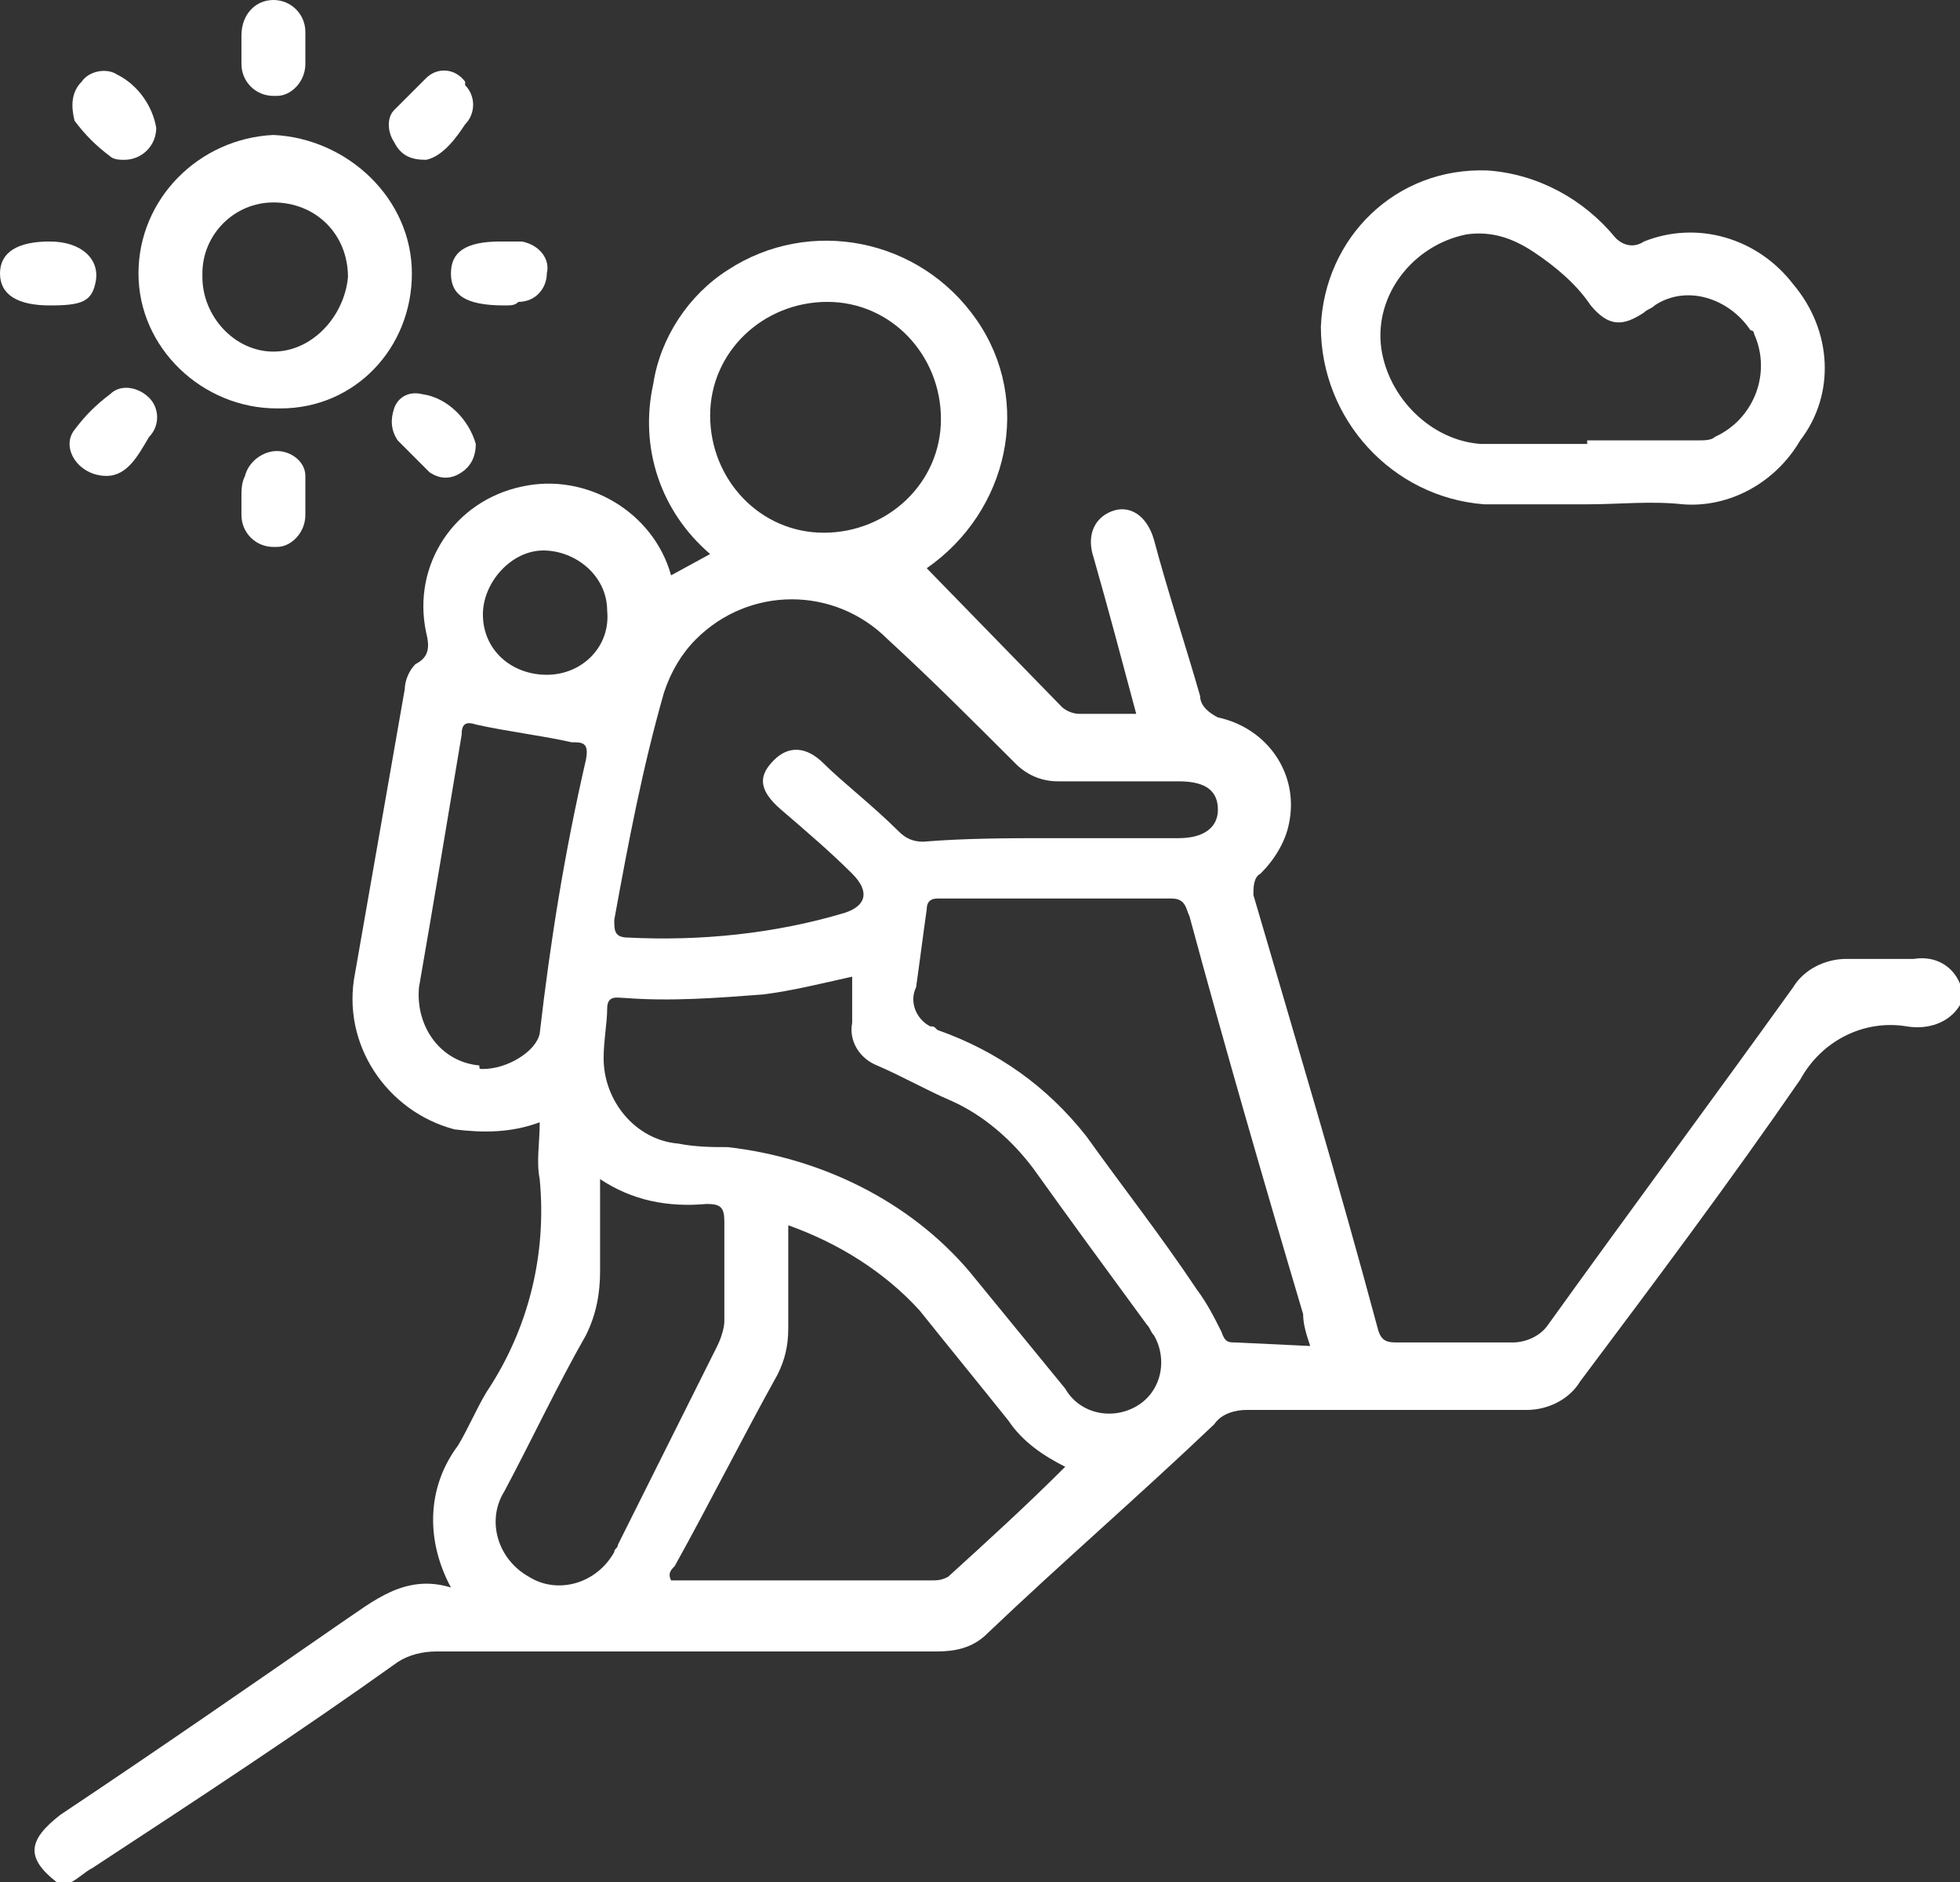 <?xml version="1.0" encoding="utf-8"?>
<!-- Generator: Adobe Illustrator 24.0.0, SVG Export Plug-In . SVG Version: 6.00 Build 0)  -->
<svg version="1.1" id="Capa_1" xmlns="http://www.w3.org/2000/svg" xmlns:xlink="http://www.w3.org/1999/xlink" x="0px" y="0px"
	 viewBox="0 0 55.2 53" style="enable-background:new 0 0 55.2 53;" xml:space="preserve">
<rect x="0" y="0" width="55.2" height="53" fill="#333333" stroke="none"/>
<style type="text/css">
	.st0{fill:#FFFFFF;}
</style>
<title>dificultad_icon</title>
<g id="Capa_2_1_">
	<g id="Capa_1-2">
		<path class="st0" d="M55.2,28.3c-0.3,0.5-0.9,0.7-1.5,0.6c-1.2-0.2-2.4,0.4-3,1.5c-2,2.9-4.1,5.7-6.2,8.5
			c-0.3,0.5-0.9,0.8-1.5,0.8c-2.6,0-5.3,0-7.9,0c-0.3,0-0.7,0.1-0.9,0.4c-2.1,2-4.3,3.9-6.4,5.9c-0.4,0.4-0.9,0.5-1.4,0.5H12.3
			c-0.4,0-0.8,0.1-1.1,0.3c-2.8,2-5.7,3.9-8.6,5.8C2.4,52.7,2.2,52.9,2,53H1.6c-0.9-0.7-0.8-1.2,0.1-1.9c2.7-1.8,5.3-3.6,7.9-5.4
			c0.9-0.6,1.8-1.4,3.1-1c-0.7-1.3-0.7-2.8,0.2-4c0.3-0.5,0.5-1,0.8-1.5c1.2-1.8,1.7-3.9,1.5-6c-0.1-0.5,0-1,0-1.6
			c-0.8,0.3-1.6,0.3-2.4,0.2c-1.9-0.5-3.2-2.4-2.8-4.4l1.4-8c0-0.2,0.1-0.5,0.3-0.7c0.4-0.2,0.4-0.5,0.3-0.9
			c-0.4-1.9,0.8-3.7,2.7-4.1c1.8-0.4,3.7,0.7,4.2,2.5l1.1-0.6c-1.4-1.2-2-3-1.6-4.8c0.2-1.3,1-2.5,2.1-3.2c2.3-1.5,5.4-0.9,7,1.4
			s0.9,5.4-1.4,7l3.8,3.9c0.1,0.1,0.3,0.2,0.5,0.2c0.5,0,1,0,1.6,0c-0.4-1.5-0.8-3-1.2-4.4c-0.2-0.6,0-1.1,0.5-1.3s1,0.1,1.2,0.8
			c0.4,1.5,0.9,3,1.3,4.4c0,0.3,0.3,0.5,0.5,0.6c1.4,0.3,2.3,1.6,2,3c-0.1,0.5-0.4,1-0.8,1.4c-0.2,0.1-0.2,0.4-0.2,0.6
			c1.2,4.1,2.4,8.1,3.5,12.2c0.1,0.4,0.3,0.4,0.6,0.4c1.1,0,2.2,0,3.2,0c0.4,0,0.8-0.2,1-0.5c2.3-3.2,4.6-6.3,6.9-9.5
			c0.3-0.5,0.9-0.8,1.5-0.8c0.6,0,1.3,0,1.9,0c0.6-0.1,1.1,0.2,1.3,0.7L55.2,28.3z M29.6,23.6h3.6c0.7,0,1.1-0.3,1.1-0.8
			s-0.3-0.8-1.1-0.8c-1.1,0-2.2,0-3.4,0c-0.5,0-0.9-0.2-1.2-0.5c-1.2-1.2-2.4-2.4-3.6-3.5c-1.5-1.5-3.9-1.5-5.4,0
			c-0.4,0.4-0.7,0.9-0.9,1.5c-0.6,2.1-1,4.2-1.4,6.4c0,0.3,0,0.5,0.4,0.5c2,0.1,4.1-0.1,6.1-0.7c0.6-0.2,0.7-0.6,0.2-1.1
			c-0.6-0.6-1.3-1.2-2-1.8s-0.6-1-0.2-1.4s0.9-0.4,1.4,0.1s1.4,1.2,2.1,1.9c0.2,0.2,0.4,0.3,0.7,0.3C27.2,23.6,28.5,23.6,29.6,23.6z
			 M36.9,37.9c-0.1-0.3-0.2-0.6-0.2-0.9c-1.1-3.7-2.2-7.5-3.2-11.2c-0.1-0.2-0.1-0.5-0.5-0.5c-2.2,0-4.4,0-6.6,0
			c-0.2,0-0.3,0.1-0.3,0.3c-0.1,0.7-0.2,1.5-0.3,2.2c-0.2,0.4,0,0.9,0.4,1.1c0.1,0,0.1,0,0.2,0.1c1.7,0.6,3.1,1.6,4.2,3
			c1,1.4,2.1,2.8,3.1,4.3c0.3,0.4,0.5,0.8,0.7,1.2c0.1,0.3,0.2,0.3,0.4,0.3L36.9,37.9z M24,27.5c-0.9,0.2-1.7,0.4-2.5,0.5
			c-1.3,0.1-2.6,0.2-3.9,0.1c-0.2,0-0.5-0.1-0.5,0.3s-0.1,0.9-0.1,1.4c0,1.2,0.9,2.3,2.1,2.4c0.5,0.1,1,0.1,1.4,0.1
			c2.6,0.3,5.1,1.5,6.8,3.5c0.9,1.1,1.8,2.2,2.7,3.3c0.4,0.7,1.3,0.9,2,0.5c0.7-0.4,0.9-1.3,0.5-2c-0.1-0.1-0.1-0.2-0.2-0.3
			c-1.1-1.5-2.2-3-3.2-4.4c-0.6-0.8-1.4-1.5-2.3-1.9c-0.7-0.3-1.4-0.7-2.1-1c-0.5-0.2-0.8-0.7-0.7-1.2C24,28.4,24,28,24,27.5z
			 M22.2,34.5c0,1,0,2,0,2.9c0,0.5-0.1,0.9-0.3,1.3c-1,1.8-1.9,3.6-2.9,5.4c-0.1,0.1-0.2,0.2-0.1,0.4h7.3c0.2,0,0.3,0,0.5-0.1
			c1.1-1,2.2-2,3.3-3.1c-0.6-0.3-1.2-0.7-1.6-1.3c-0.8-1-1.7-2.1-2.5-3.1C24.9,35.8,23.6,35,22.2,34.5L22.2,34.5z M16.9,33.2
			c0,0.9,0,1.8,0,2.6c0,0.6-0.1,1.2-0.4,1.8C15.7,39,15,40.5,14.2,42c-0.5,0.8-0.2,1.9,0.7,2.4c0.8,0.5,1.9,0.2,2.4-0.7
			c0-0.1,0.1-0.1,0.1-0.2l2.8-5.6c0.1-0.2,0.2-0.5,0.2-0.7c0-0.9,0-1.9,0-2.8c0-0.4-0.1-0.5-0.5-0.5C18.8,34,17.8,33.8,16.9,33.2
			L16.9,33.2z M26.5,11.8c0-1.8-1.4-3.3-3.2-3.3c-1.8,0-3.3,1.4-3.3,3.2s1.4,3.3,3.2,3.3c0,0,0,0,0,0C25,15,26.5,13.6,26.5,11.8
			C26.5,11.8,26.5,11.8,26.5,11.8z M13.6,30.1c0.7,0,1.5-0.5,1.6-1c0.3-2.6,0.7-5.1,1.3-7.7c0.1-0.5-0.1-0.5-0.4-0.5
			c-0.9-0.2-1.8-0.3-2.7-0.5c-0.3-0.1-0.4,0-0.4,0.3c-0.4,2.4-0.8,4.8-1.2,7.1c-0.1,1.1,0.6,2.1,1.7,2.2
			C13.5,30.1,13.5,30.1,13.6,30.1z M17.1,17.2c0-1-0.9-1.7-1.8-1.7s-1.7,0.9-1.7,1.8c0,1,0.8,1.7,1.8,1.7
			C16.4,19,17.2,18.2,17.1,17.2C17.2,17.2,17.2,17.2,17.1,17.2z"/>
		<path class="st0" d="M44.7,14.2h-2.9c-2.6-0.2-4.6-2.4-4.6-5c0.1-2.5,2.1-4.5,4.7-4.4c1.4,0.1,2.7,0.8,3.6,1.9
			C45.7,6.9,46,7,46.3,6.8c1.5-0.6,3.2-0.1,4.2,1.2c1.1,1.3,1.2,3.1,0.2,4.4c-0.7,1.2-2,1.9-3.3,1.8C46.5,14.1,45.6,14.2,44.7,14.2z
			 M44.7,12.4h3.1c0.2,0,0.4,0,0.5-0.1c1.1-0.5,1.6-1.8,1.1-2.9c0,0,0-0.1-0.1-0.1c-0.6-0.9-1.8-1.3-2.7-0.7
			c-0.1,0.1-0.2,0.1-0.3,0.2c-0.6,0.4-1,0.4-1.5-0.2c-0.4-0.6-1-1.1-1.6-1.5c-0.6-0.4-1.2-0.6-1.9-0.5c-1.5,0.3-2.6,1.7-2.4,3.2
			c0.2,1.4,1.4,2.6,2.8,2.7H44.7z"/>
		<path class="st0" d="M11.6,7.7c0,2.1-1.6,3.8-3.7,3.8c0,0-0.1,0-0.1,0c-2.1,0-3.9-1.7-3.9-3.8c0,0,0,0,0,0c0-2.1,1.7-3.8,3.8-3.9
			C9.8,3.9,11.6,5.6,11.6,7.7C11.6,7.7,11.6,7.7,11.6,7.7z M7.7,5.7c-1.1,0-2,0.9-2,2c0,0,0,0,0,0.1c0,1.1,0.9,2.1,2,2.1
			c0,0,0,0,0,0c1.1,0,2-1,2.1-2.1C9.8,6.6,8.9,5.7,7.7,5.7C7.7,5.7,7.7,5.7,7.7,5.7z"/>
		<path class="st0" d="M6.8,1.4c0-0.1,0-0.3,0-0.4C6.8,0.4,7.2,0,7.7,0c0.5,0,0.9,0.4,0.9,0.9c0,0.3,0,0.6,0,0.9
			c0,0.5-0.4,0.9-0.8,0.9c0,0,0,0-0.1,0c-0.5,0-0.9-0.4-0.9-0.9c0,0,0,0,0,0C6.8,1.7,6.8,1.5,6.8,1.4z"/>
		<path class="st0" d="M4.4,3.6c0,0.5-0.4,0.9-0.9,0.9c-0.1,0-0.3,0-0.4-0.1c-0.4-0.3-0.7-0.6-1-1C2,3,2,2.6,2.3,2.3
			C2.5,2,3,1.9,3.3,2.1C3.9,2.4,4.3,3,4.4,3.6z"/>
		<path class="st0" d="M6.8,14c0-0.2,0-0.4,0.1-0.6c0.1-0.4,0.5-0.7,0.9-0.7c0.4,0,0.8,0.3,0.8,0.7c0,0.4,0,0.7,0,1.1
			c0,0.5-0.4,0.9-0.8,0.9c0,0-0.1,0-0.1,0c-0.5,0-0.9-0.4-0.9-0.9c0,0,0,0,0,0C6.8,14.3,6.8,14.2,6.8,14L6.8,14z"/>
		<path class="st0" d="M14.2,8.6c-1.1,0-1.5-0.3-1.5-0.9s0.4-0.9,1.4-0.9c0.2,0,0.4,0,0.6,0c0.5,0.1,0.8,0.5,0.7,0.9
			c0,0.4-0.3,0.8-0.8,0.8C14.5,8.6,14.4,8.6,14.2,8.6z"/>
		<path class="st0" d="M1.4,8.6C0.5,8.6,0,8.3,0,7.7s0.5-0.9,1.4-0.9s1.4,0.5,1.3,1.1S2.3,8.6,1.4,8.6z"/>
		<path class="st0" d="M13.4,12.5c0,0.3-0.1,0.6-0.4,0.8c-0.3,0.2-0.6,0.2-0.9,0c-0.3-0.3-0.6-0.6-0.9-0.9c-0.2-0.3-0.2-0.6-0.1-0.9
			c0.1-0.3,0.4-0.5,0.8-0.4C12.6,11.2,13.2,11.8,13.4,12.5z"/>
		<path class="st0" d="M3,13.4c-0.8,0-1.3-0.8-0.9-1.3c0.3-0.4,0.6-0.7,1-1c0.3-0.3,0.8-0.2,1.1,0.1c0,0,0,0,0,0
			c0.3,0.3,0.3,0.8,0,1.1c0,0,0,0,0,0C3.9,12.8,3.6,13.4,3,13.4z"/>
		<path class="st0" d="M12,4.5c-0.4,0-0.7-0.1-0.9-0.5c-0.2-0.3-0.2-0.7,0-0.9c0.3-0.3,0.6-0.6,0.9-0.9c0.3-0.3,0.8-0.3,1.1,0.1
			c0,0,0,0,0,0.1c0.3,0.3,0.3,0.8,0,1.1C12.9,3.8,12.5,4.4,12,4.5z"/>
	</g>
</g>
</svg>
